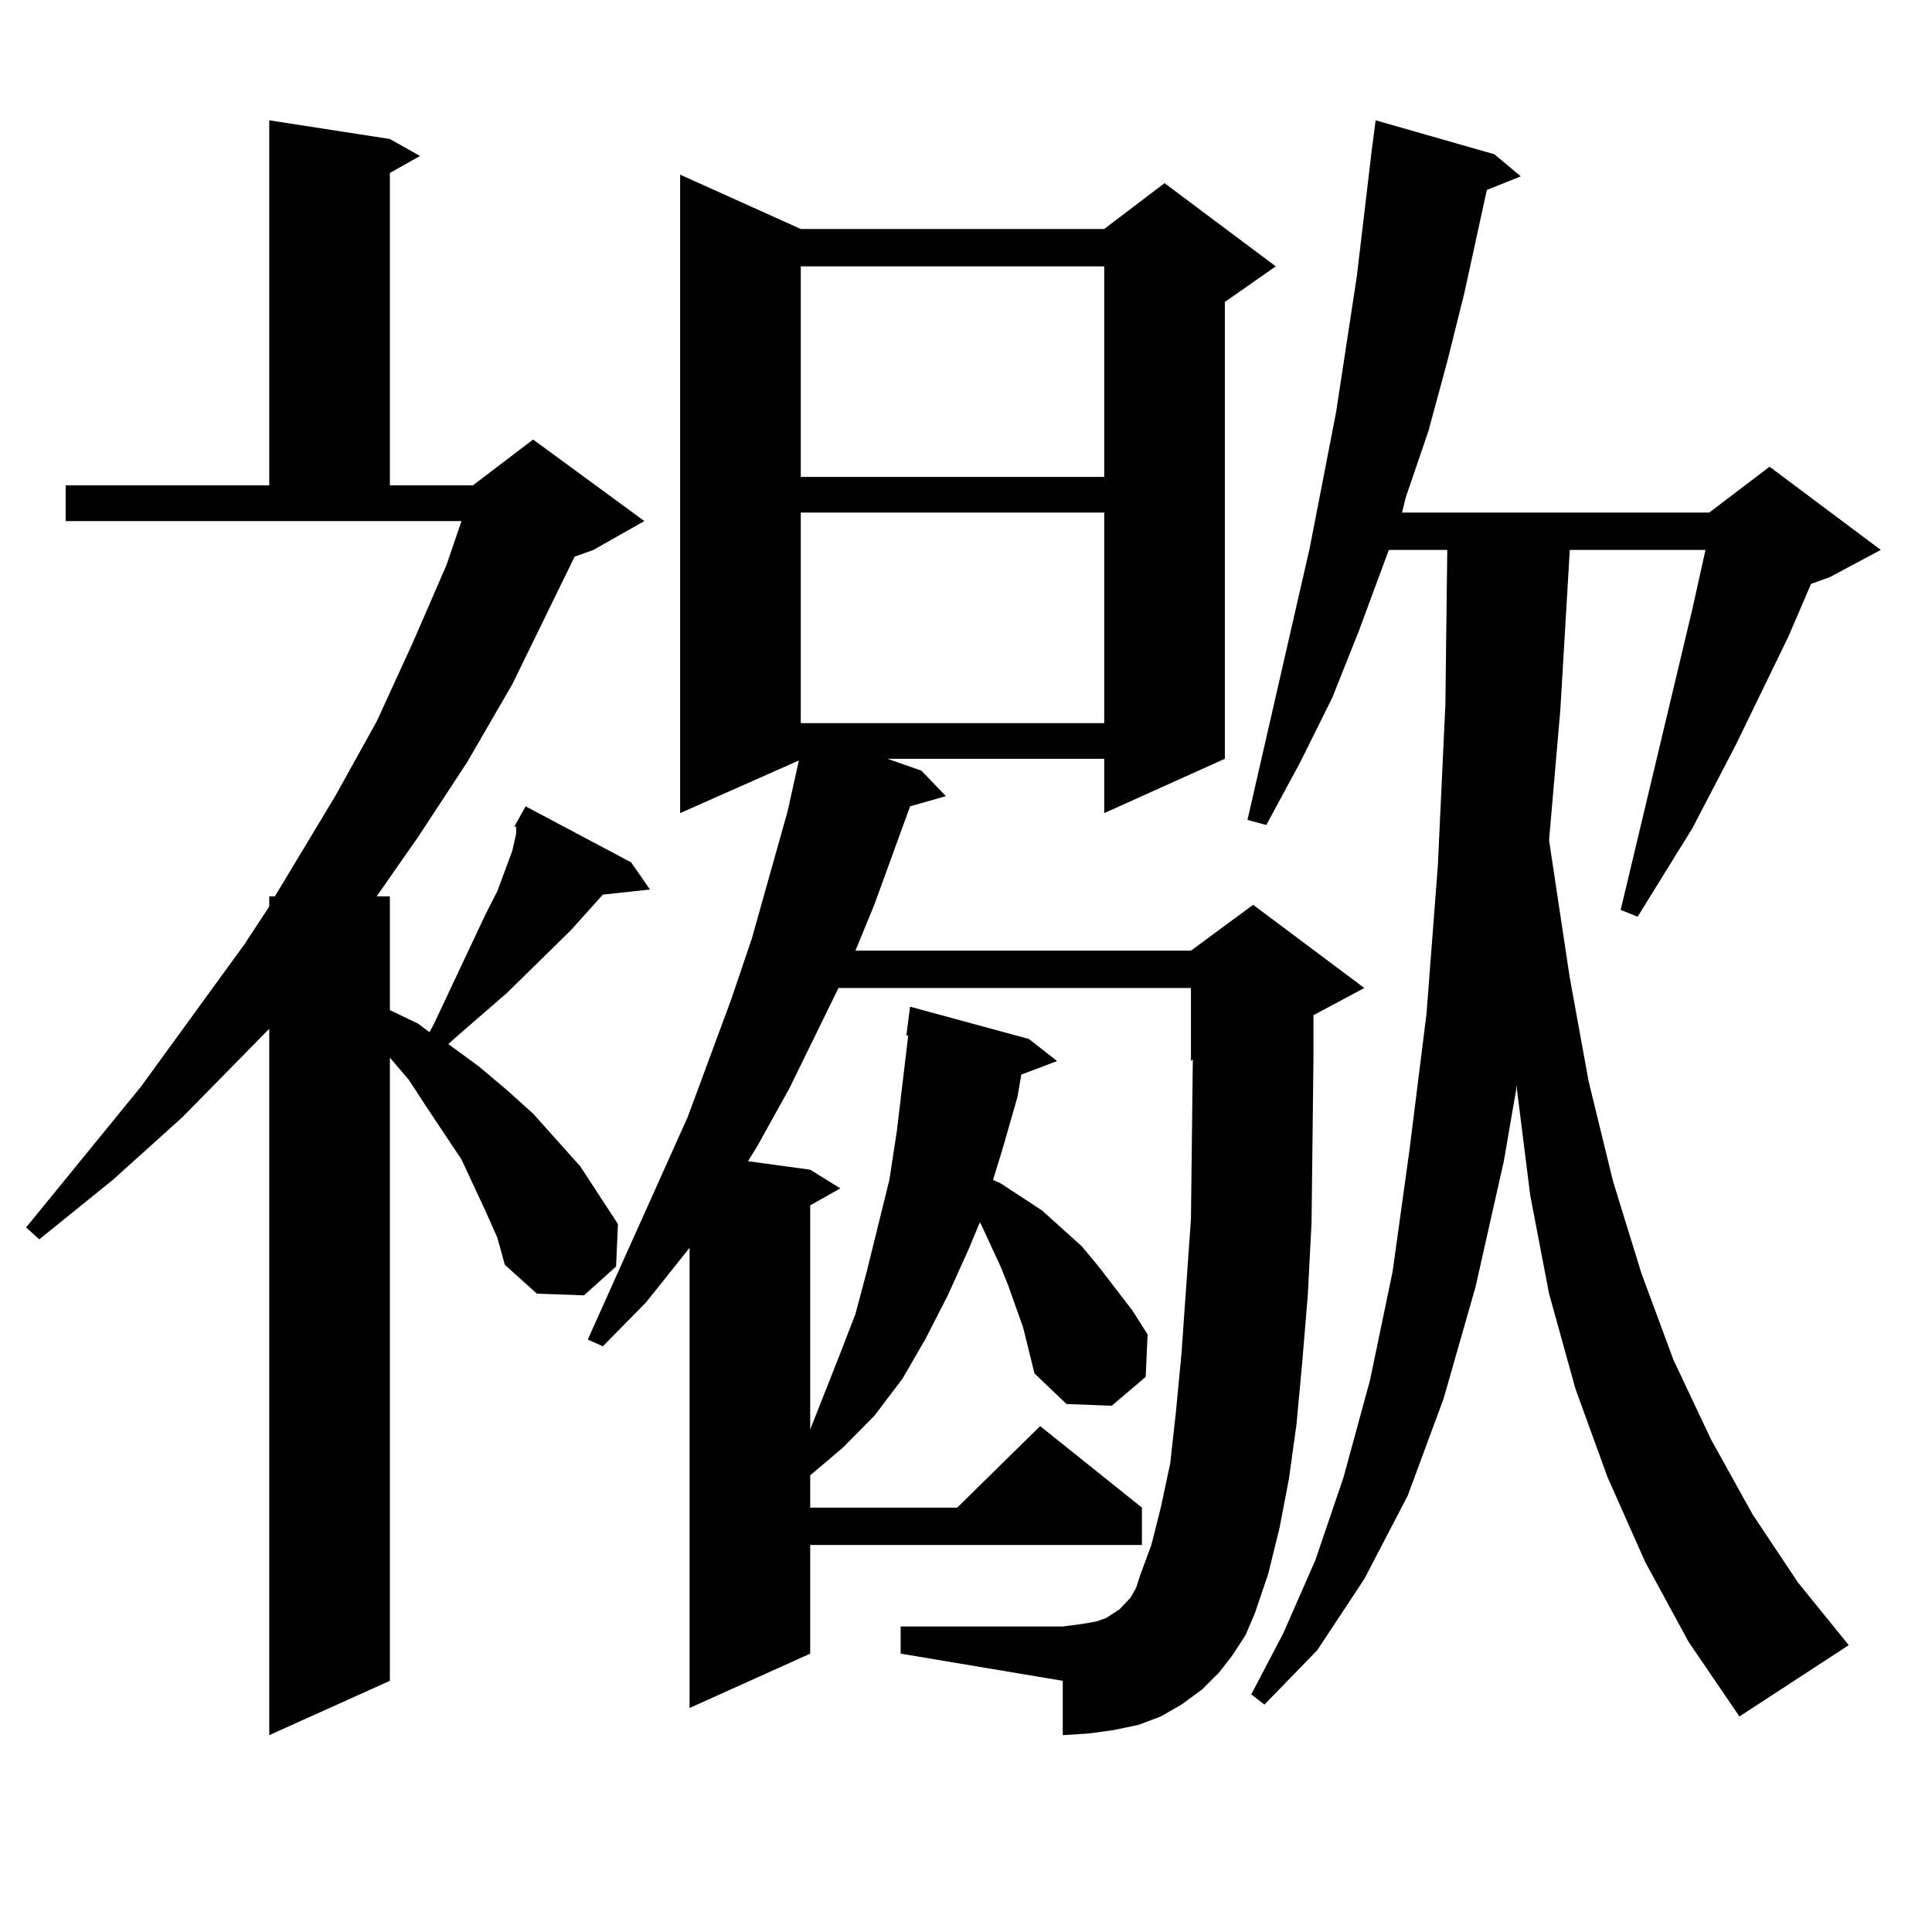 <?xml version="1.0" encoding="utf-8"?>
<!-- Generator: Adobe Illustrator 16.0.0, SVG Export Plug-In . SVG Version: 6.00 Build 0)  -->
<!DOCTYPE svg PUBLIC "-//W3C//DTD SVG 1.1//EN" "http://www.w3.org/Graphics/SVG/1.1/DTD/svg11.dtd">
<svg version="1.1" id="图层_1" xmlns="http://www.w3.org/2000/svg" xmlns:xlink="http://www.w3.org/1999/xlink" x="0px" y="0px"
	 width="1000px" height="1000px" viewBox="0 0 1000 1000" enable-background="new 0 0 1000 1000" xml:space="preserve">
<path d="M266.188,427.898l5.854-10.547l54.633,29.004l9.756,14.063l-24.39,2.637l-16.585,18.457l-33.17,32.52l-27.316,23.73
	l-2.927,2.637l15.609,11.426l14.634,12.305l13.658,12.305l24.39,27.246l9.756,14.941l9.756,14.941l-0.976,21.973l-16.585,14.941
	l-24.39-0.879l-16.585-14.941l-3.902-14.063l-5.854-13.184l-12.683-27.246l-17.561-26.367l-9.756-14.941L201.8,547.43v322.559
	l-62.438,28.125V532.488l-44.877,45.703l-36.097,32.52l-38.048,30.762l-6.829-6.152l59.511-72.949l53.657-73.828l12.683-19.336
	v-5.273h2.927l31.219-51.855l21.463-38.672l18.536-40.43l17.561-40.43l7.805-22.852H33.999v-18.457h105.363V62.273l62.438,9.668
	l15.609,8.789L201.8,89.52v161.719h42.926l31.219-23.73l57.56,42.188l-26.341,14.941l-9.756,3.516l-32.194,65.918l-23.414,40.43
	l-25.365,38.672l-21.463,30.762h6.829v58.887l14.634,7.031l5.854,4.395l1.951-3.516l27.316-58.008l5.854-11.426l7.805-21.094
	l1.951-8.789v-3.516H266.188z M637.887,856.805l-6.829,8.789l-8.78,8.789l-10.731,7.91l-10.731,6.152l-11.707,4.395l-12.683,2.637
	l-12.683,1.758l-13.658,0.879v-28.125l-83.9-14.063v-14.063h83.9l6.829-0.879l5.854-0.879l4.878-0.879l4.878-1.758l6.829-4.395
	l5.854-6.152l2.927-5.273l1.951-6.152l5.854-15.82l4.878-19.336l4.878-22.852l2.927-26.367l2.927-30.762l4.878-69.434l0.976-82.617
	l-0.976,0.879v-37.793H433.989l-25.365,51.855l-16.585,29.883l-4.878,7.91l32.194,4.395l15.609,9.668l-15.609,8.789V739.91
	l15.609-39.551l7.805-20.215l5.854-21.973l5.854-23.73l5.854-23.73l3.902-25.488l5.854-49.219h-0.976l1.951-14.941l61.462,16.699
	l14.634,11.426l-18.536,7.031l-1.951,11.426l-7.805,27.246l-4.878,15.82l3.902,1.758l10.731,7.031l10.731,7.031l10.731,9.668
	l9.756,8.789l8.78,10.547l17.561,22.852l7.805,12.305l-0.976,21.973l-17.561,14.941l-23.414-0.879l-16.585-15.82l-5.854-23.73
	l-7.805-21.973l-3.902-9.668l-9.756-21.094l-0.976-1.758l-5.854,14.063l-10.731,23.73l-11.707,22.852l-11.707,20.215l-14.634,19.336
	l-16.585,16.699l-16.585,14.063v16.699h76.096l42.926-42.188l52.682,42.188v19.336H419.355v56.25l-62.438,28.125V645.867
	l-22.438,28.125l-22.438,22.852l-7.805-3.516l51.706-115.137l22.438-60.645l10.731-31.641l18.536-65.918l5.854-26.367
	l-61.462,27.246V90.398l62.438,28.125h157.069l31.219-23.73l57.56,43.066l-26.341,18.457v236.426l-62.438,28.125v-28.125H459.354
	l17.561,6.152l12.683,13.184l-18.536,5.273l-18.536,50.977l-9.756,23.73h173.654l32.194-23.73l57.56,43.066l-26.341,14.063v22.852
	l-0.976,84.375l-1.951,37.793l-2.927,35.156l-2.927,31.641l-3.902,28.125l-4.878,25.488l-5.854,23.73l-6.829,20.215l-4.878,11.426
	L637.887,856.805z M414.478,137.859v108.984h157.069V137.859H414.478z M414.478,265.301v108.984h157.069V265.301H414.478z
	 M773.493,79.852l13.658,11.426l-17.561,7.031l-11.707,53.613l-8.78,35.156l-9.756,36.035l-11.707,34.277l-1.951,7.91H884.71
	l31.219-23.73l57.56,43.066l-26.341,14.063l-9.756,3.516l-11.707,27.246l-27.316,56.25l-22.438,43.066l-28.292,45.703l-8.78-3.516
	l37.072-155.566l6.829-30.762h-70.242l-4.878,82.617l-5.854,67.676l10.731,71.191l9.756,53.613l12.683,51.855l14.634,47.461
	l16.585,44.824l19.512,41.309l21.463,38.672l23.414,35.156l26.341,32.52l-56.584,36.914l-26.341-38.672l-22.438-41.309
	l-19.512-43.945l-16.585-45.703l-13.658-49.219l-9.756-50.977l-6.829-54.492v-2.637l-6.829,39.551l-14.634,65.039l-16.585,58.008
	l-18.536,50.098l-22.438,43.066l-24.39,36.914l-27.316,28.125l-6.829-5.273l16.585-31.641l16.585-37.793l14.634-43.066
	l13.658-50.098l11.707-56.25l8.78-63.281l8.78-70.313l5.854-76.465l3.902-83.496l0.976-79.98H718.86l-15.609,42.188l-13.658,34.277
	L673.008,394.5l-17.561,32.52l-9.756-2.637l32.194-140.625l13.658-70.313l10.731-70.313l7.805-65.918l1.951-14.941L773.493,79.852z"
	/>
</svg>
